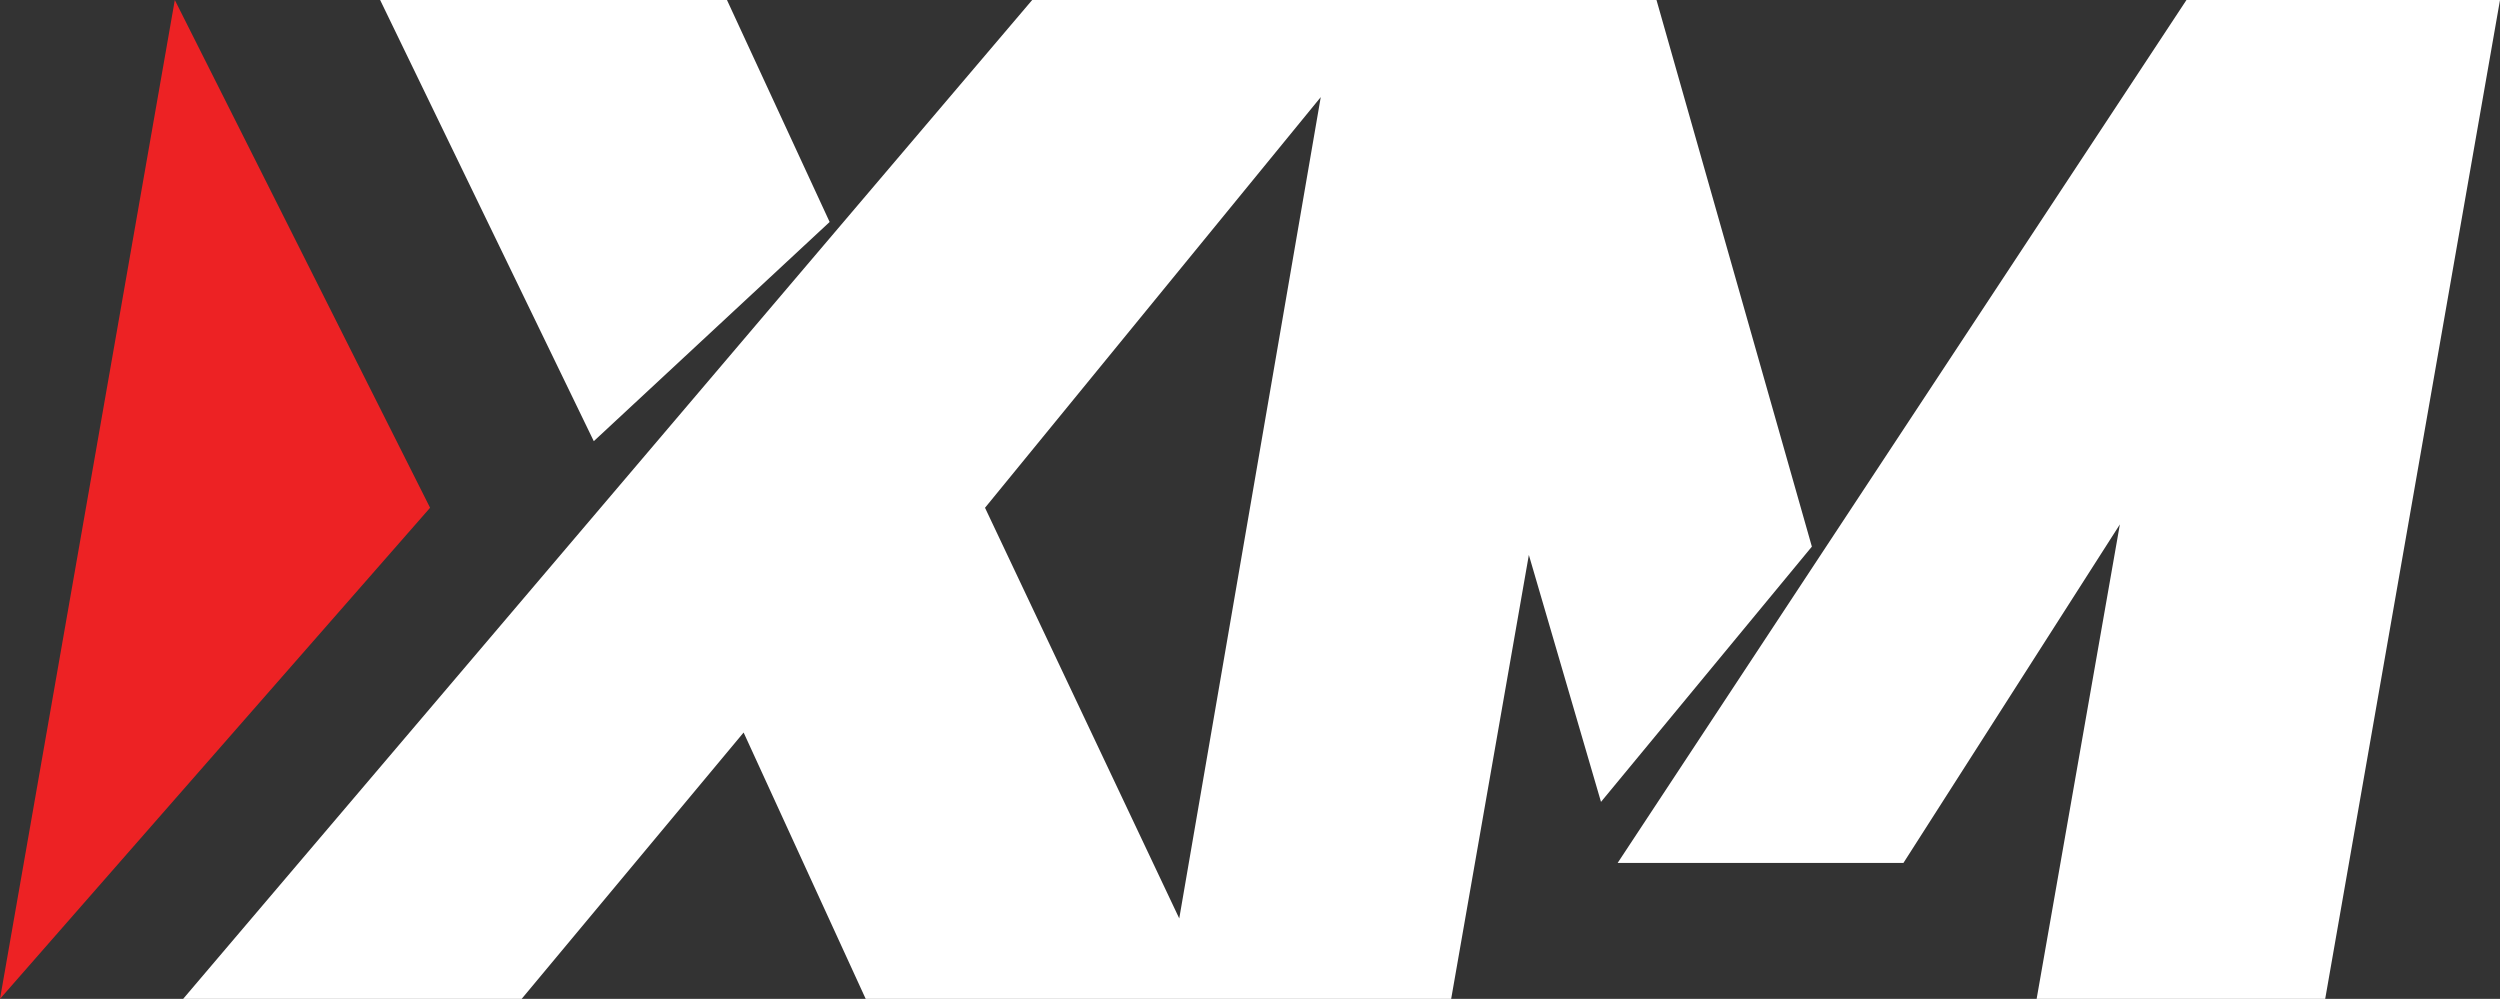 <?xml version="1.0" encoding="utf-8"?>
<!-- Generator: Adobe Illustrator 22.0.1, SVG Export Plug-In . SVG Version: 6.00 Build 0)  -->
<svg version="1.1" id="Layer_1" xmlns="http://www.w3.org/2000/svg" xmlns:xlink="http://www.w3.org/1999/xlink" x="0px" y="0px"
	 viewBox="0 0 90.1 36" style="enable-background:new 0 0 90.1 36;" xml:space="preserve">
<rect x="0" y="0" width="90.1" height="36" fill="#333333" stroke="none"/>
<style type="text/css">
	.st0{fill:#FFFFFF;}
	.st1{fill:#ED2224;}
</style>
<g>
	<polygon class="st0" points="29.9,8 26.2,0 13.7,0 21.4,15.9 	"/>
	<path class="st0" d="M59.7,0H37.2L6.6,36h12.2l8-9.6l4.4,9.6h21.1l2.8-16l2.6,8.9l7.6-9.2L59.7,0z M42.5,33.1l-7-14.8L47.6,3.5
		L42.5,33.1z"/>
	<polygon class="st0" points="78.8,0 58.3,31.1 68.6,31.1 76.4,18.9 73.4,36 83.8,36 90.1,0 	"/>
	<polygon class="st1" points="6.3,0 15.5,18.3 0,36 	"/>
</g>
</svg>

